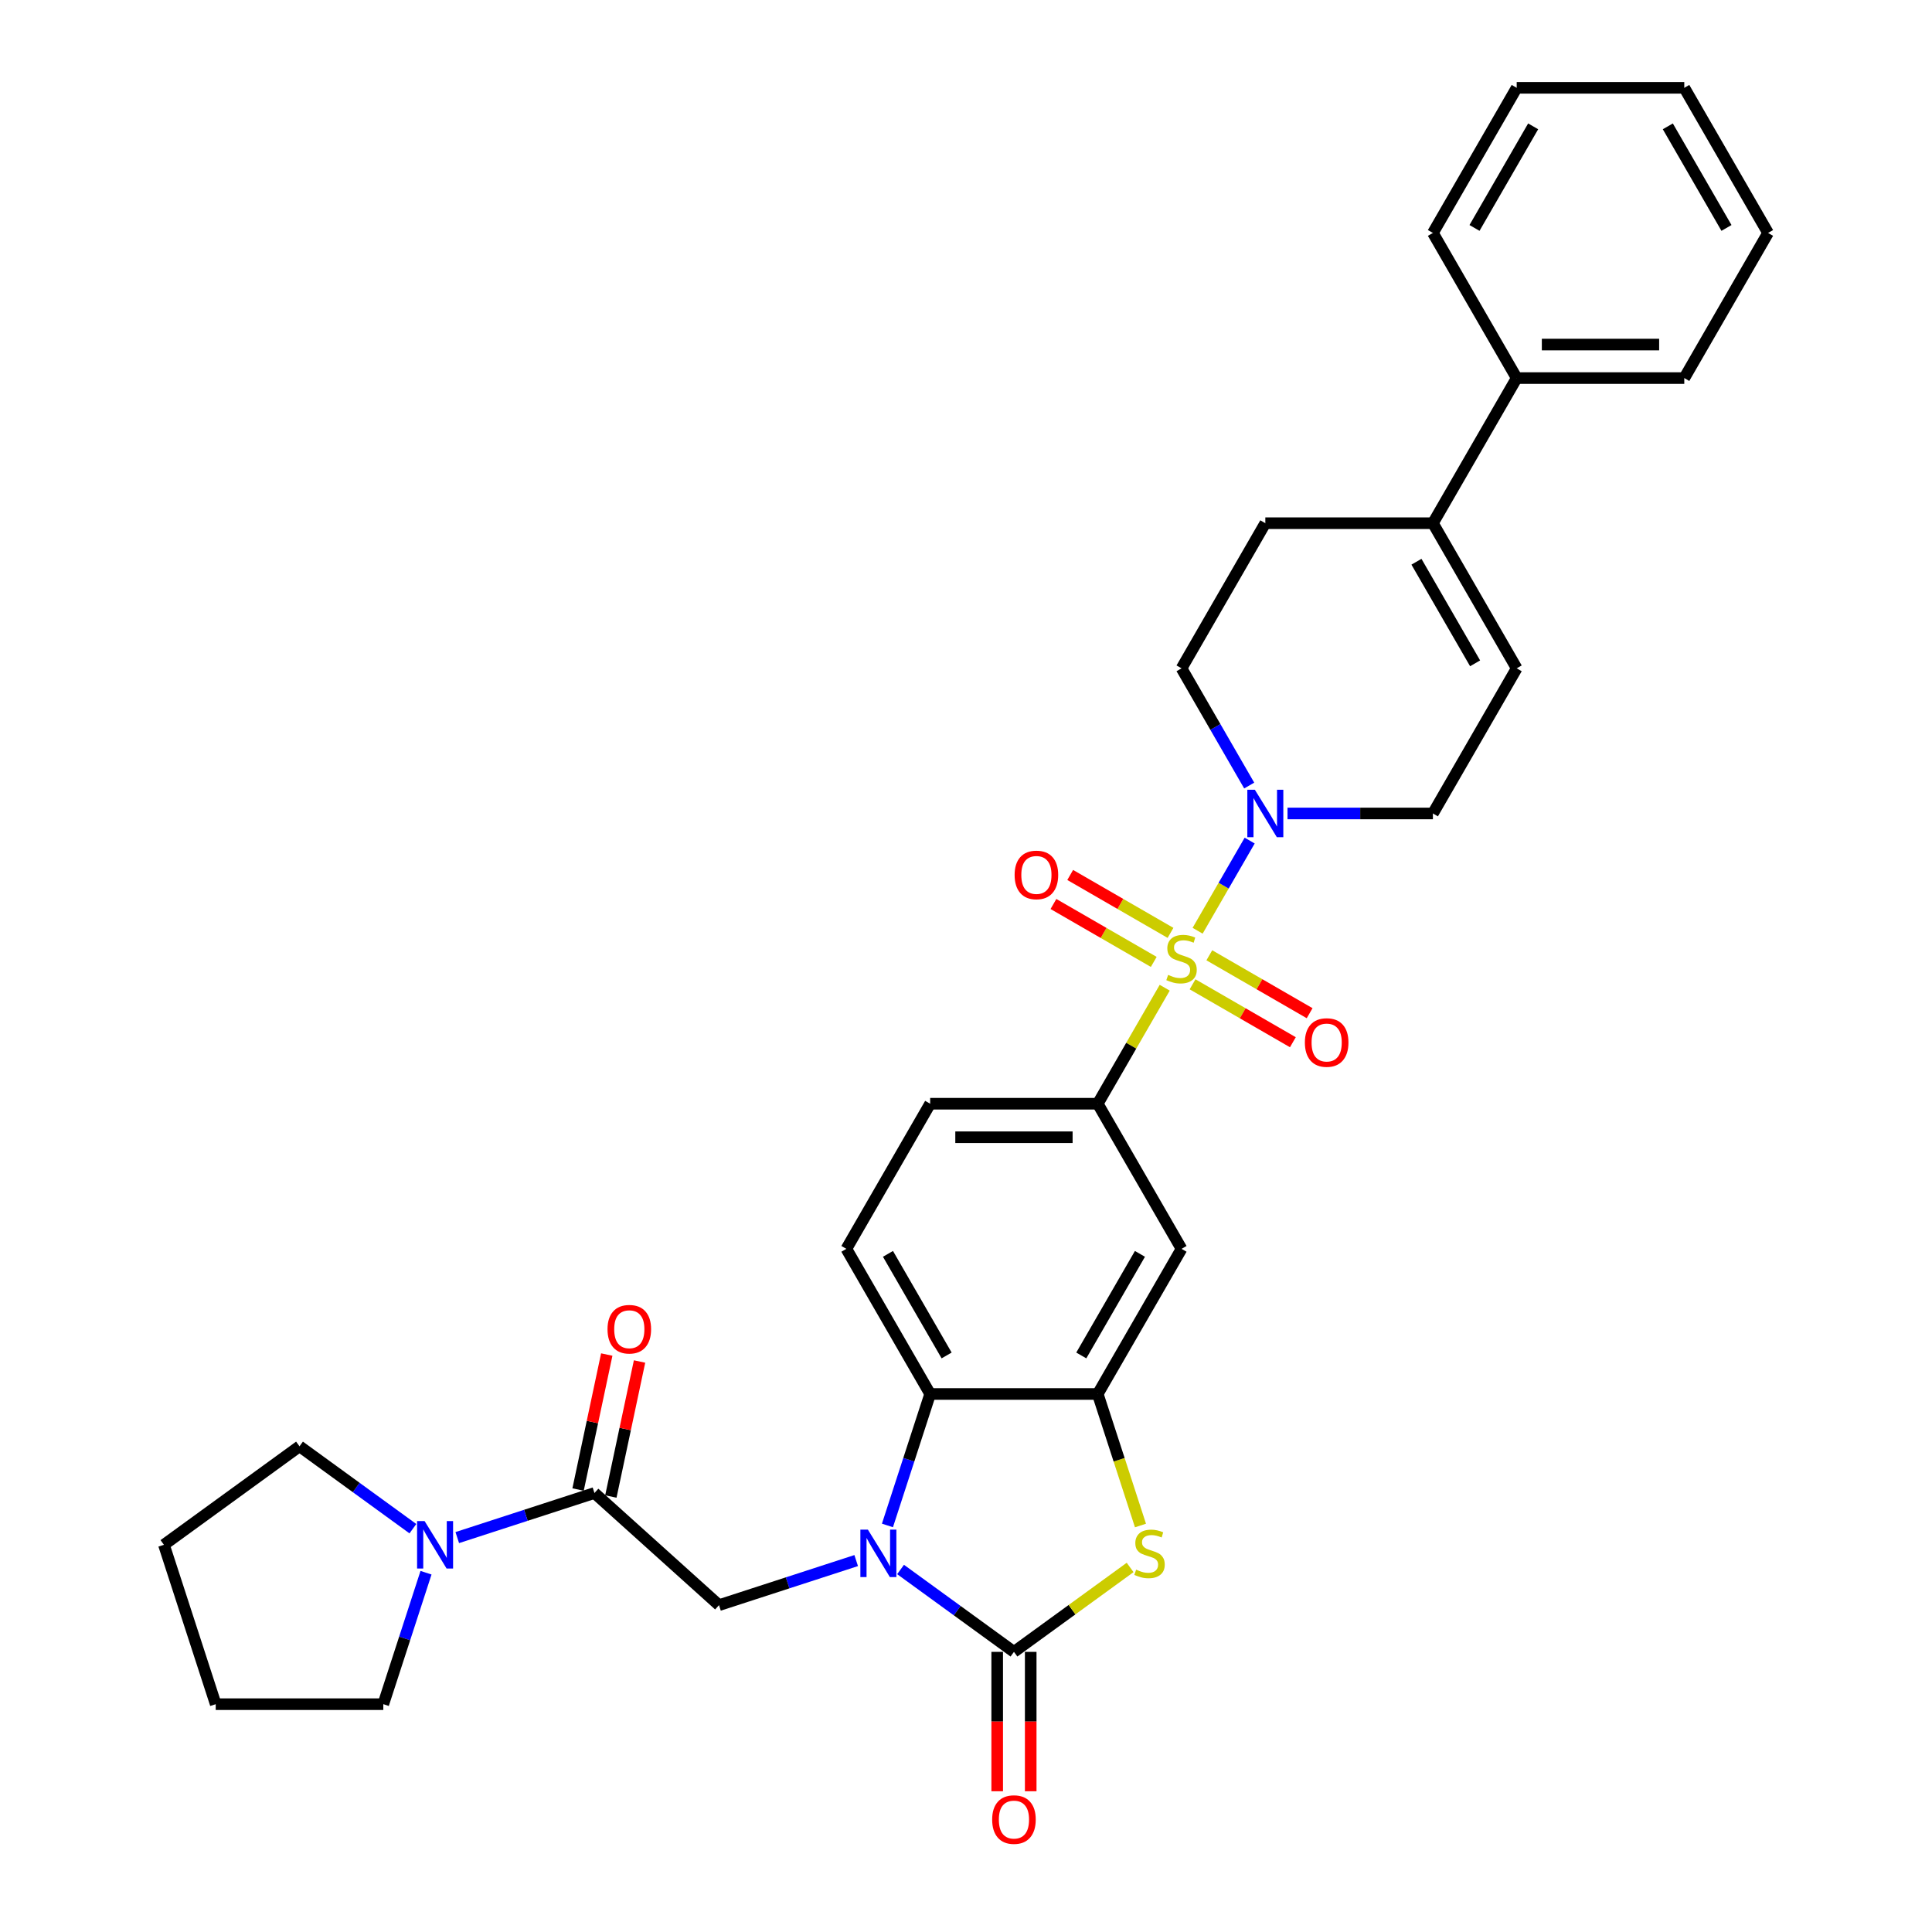 <?xml version='1.0' encoding='iso-8859-1'?>
<svg version='1.1' baseProfile='full'
              xmlns='http://www.w3.org/2000/svg'
                      xmlns:rdkit='http://www.rdkit.org/xml'
                      xmlns:xlink='http://www.w3.org/1999/xlink'
                  xml:space='preserve'
width='1000px' height='1000px' viewBox='0 0 1000 1000'>
<!-- END OF HEADER -->
<rect style='opacity:1.0;fill:#FFFFFF;stroke:none' width='1000' height='1000' x='0' y='0'> </rect>
<path class='bond-5' d='M 619.884,481.751 L 633.356,458.417' style='fill:none;fill-rule:evenodd;stroke:#CCCC00;stroke-width:6px;stroke-linecap:butt;stroke-linejoin:miter;stroke-opacity:1' />
<path class='bond-5' d='M 633.356,458.417 L 646.828,435.083' style='fill:none;fill-rule:evenodd;stroke:#0000FF;stroke-width:6px;stroke-linecap:butt;stroke-linejoin:miter;stroke-opacity:1' />
<path class='bond-6' d='M 602.857,511.243 L 585.524,541.265' style='fill:none;fill-rule:evenodd;stroke:#CCCC00;stroke-width:6px;stroke-linecap:butt;stroke-linejoin:miter;stroke-opacity:1' />
<path class='bond-6' d='M 585.524,541.265 L 568.191,571.286' style='fill:none;fill-rule:evenodd;stroke:#000000;stroke-width:6px;stroke-linecap:butt;stroke-linejoin:miter;stroke-opacity:1' />
<path class='bond-13' d='M 617.268,509.479 L 643.228,524.467' style='fill:none;fill-rule:evenodd;stroke:#CCCC00;stroke-width:6px;stroke-linecap:butt;stroke-linejoin:miter;stroke-opacity:1' />
<path class='bond-13' d='M 643.228,524.467 L 669.188,539.454' style='fill:none;fill-rule:evenodd;stroke:#FF0000;stroke-width:6px;stroke-linecap:butt;stroke-linejoin:miter;stroke-opacity:1' />
<path class='bond-13' d='M 625.942,494.455 L 651.902,509.443' style='fill:none;fill-rule:evenodd;stroke:#CCCC00;stroke-width:6px;stroke-linecap:butt;stroke-linejoin:miter;stroke-opacity:1' />
<path class='bond-13' d='M 651.902,509.443 L 677.862,524.431' style='fill:none;fill-rule:evenodd;stroke:#FF0000;stroke-width:6px;stroke-linecap:butt;stroke-linejoin:miter;stroke-opacity:1' />
<path class='bond-14' d='M 605.853,482.857 L 579.893,467.869' style='fill:none;fill-rule:evenodd;stroke:#CCCC00;stroke-width:6px;stroke-linecap:butt;stroke-linejoin:miter;stroke-opacity:1' />
<path class='bond-14' d='M 579.893,467.869 L 553.934,452.881' style='fill:none;fill-rule:evenodd;stroke:#FF0000;stroke-width:6px;stroke-linecap:butt;stroke-linejoin:miter;stroke-opacity:1' />
<path class='bond-14' d='M 597.179,497.88 L 571.219,482.892' style='fill:none;fill-rule:evenodd;stroke:#CCCC00;stroke-width:6px;stroke-linecap:butt;stroke-linejoin:miter;stroke-opacity:1' />
<path class='bond-14' d='M 571.219,482.892 L 545.26,467.904' style='fill:none;fill-rule:evenodd;stroke:#FF0000;stroke-width:6px;stroke-linecap:butt;stroke-linejoin:miter;stroke-opacity:1' />
<path class='bond-0' d='M 459.342,789.568 L 470.397,755.546' style='fill:none;fill-rule:evenodd;stroke:#0000FF;stroke-width:6px;stroke-linecap:butt;stroke-linejoin:miter;stroke-opacity:1' />
<path class='bond-0' d='M 470.397,755.546 L 481.451,721.524' style='fill:none;fill-rule:evenodd;stroke:#000000;stroke-width:6px;stroke-linecap:butt;stroke-linejoin:miter;stroke-opacity:1' />
<path class='bond-7' d='M 443.163,807.75 L 407.658,819.286' style='fill:none;fill-rule:evenodd;stroke:#0000FF;stroke-width:6px;stroke-linecap:butt;stroke-linejoin:miter;stroke-opacity:1' />
<path class='bond-7' d='M 407.658,819.286 L 372.153,830.823' style='fill:none;fill-rule:evenodd;stroke:#000000;stroke-width:6px;stroke-linecap:butt;stroke-linejoin:miter;stroke-opacity:1' />
<path class='bond-34' d='M 466.131,812.362 L 495.476,833.683' style='fill:none;fill-rule:evenodd;stroke:#0000FF;stroke-width:6px;stroke-linecap:butt;stroke-linejoin:miter;stroke-opacity:1' />
<path class='bond-34' d='M 495.476,833.683 L 524.821,855.003' style='fill:none;fill-rule:evenodd;stroke:#000000;stroke-width:6px;stroke-linecap:butt;stroke-linejoin:miter;stroke-opacity:1' />
<path class='bond-1' d='M 524.821,855.003 L 554.886,833.16' style='fill:none;fill-rule:evenodd;stroke:#000000;stroke-width:6px;stroke-linecap:butt;stroke-linejoin:miter;stroke-opacity:1' />
<path class='bond-1' d='M 554.886,833.16 L 584.95,811.316' style='fill:none;fill-rule:evenodd;stroke:#CCCC00;stroke-width:6px;stroke-linecap:butt;stroke-linejoin:miter;stroke-opacity:1' />
<path class='bond-16' d='M 516.147,855.003 L 516.147,891.078' style='fill:none;fill-rule:evenodd;stroke:#000000;stroke-width:6px;stroke-linecap:butt;stroke-linejoin:miter;stroke-opacity:1' />
<path class='bond-16' d='M 516.147,891.078 L 516.147,927.153' style='fill:none;fill-rule:evenodd;stroke:#FF0000;stroke-width:6px;stroke-linecap:butt;stroke-linejoin:miter;stroke-opacity:1' />
<path class='bond-16' d='M 533.495,855.003 L 533.495,891.078' style='fill:none;fill-rule:evenodd;stroke:#000000;stroke-width:6px;stroke-linecap:butt;stroke-linejoin:miter;stroke-opacity:1' />
<path class='bond-16' d='M 533.495,891.078 L 533.495,927.153' style='fill:none;fill-rule:evenodd;stroke:#FF0000;stroke-width:6px;stroke-linecap:butt;stroke-linejoin:miter;stroke-opacity:1' />
<path class='bond-2' d='M 590.311,789.602 L 579.251,755.563' style='fill:none;fill-rule:evenodd;stroke:#CCCC00;stroke-width:6px;stroke-linecap:butt;stroke-linejoin:miter;stroke-opacity:1' />
<path class='bond-2' d='M 579.251,755.563 L 568.191,721.524' style='fill:none;fill-rule:evenodd;stroke:#000000;stroke-width:6px;stroke-linecap:butt;stroke-linejoin:miter;stroke-opacity:1' />
<path class='bond-3' d='M 568.191,721.524 L 611.561,646.405' style='fill:none;fill-rule:evenodd;stroke:#000000;stroke-width:6px;stroke-linecap:butt;stroke-linejoin:miter;stroke-opacity:1' />
<path class='bond-3' d='M 559.673,701.582 L 590.031,648.999' style='fill:none;fill-rule:evenodd;stroke:#000000;stroke-width:6px;stroke-linecap:butt;stroke-linejoin:miter;stroke-opacity:1' />
<path class='bond-33' d='M 568.191,721.524 L 481.451,721.524' style='fill:none;fill-rule:evenodd;stroke:#000000;stroke-width:6px;stroke-linecap:butt;stroke-linejoin:miter;stroke-opacity:1' />
<path class='bond-4' d='M 481.451,721.524 L 438.081,646.405' style='fill:none;fill-rule:evenodd;stroke:#000000;stroke-width:6px;stroke-linecap:butt;stroke-linejoin:miter;stroke-opacity:1' />
<path class='bond-4' d='M 489.969,701.582 L 459.61,648.999' style='fill:none;fill-rule:evenodd;stroke:#000000;stroke-width:6px;stroke-linecap:butt;stroke-linejoin:miter;stroke-opacity:1' />
<path class='bond-17' d='M 666.415,421.049 L 704.043,421.049' style='fill:none;fill-rule:evenodd;stroke:#0000FF;stroke-width:6px;stroke-linecap:butt;stroke-linejoin:miter;stroke-opacity:1' />
<path class='bond-17' d='M 704.043,421.049 L 741.67,421.049' style='fill:none;fill-rule:evenodd;stroke:#000000;stroke-width:6px;stroke-linecap:butt;stroke-linejoin:miter;stroke-opacity:1' />
<path class='bond-19' d='M 646.587,406.598 L 629.074,376.264' style='fill:none;fill-rule:evenodd;stroke:#0000FF;stroke-width:6px;stroke-linecap:butt;stroke-linejoin:miter;stroke-opacity:1' />
<path class='bond-19' d='M 629.074,376.264 L 611.561,345.93' style='fill:none;fill-rule:evenodd;stroke:#000000;stroke-width:6px;stroke-linecap:butt;stroke-linejoin:miter;stroke-opacity:1' />
<path class='bond-9' d='M 568.191,571.286 L 611.561,646.405' style='fill:none;fill-rule:evenodd;stroke:#000000;stroke-width:6px;stroke-linecap:butt;stroke-linejoin:miter;stroke-opacity:1' />
<path class='bond-18' d='M 568.191,571.286 L 481.451,571.286' style='fill:none;fill-rule:evenodd;stroke:#000000;stroke-width:6px;stroke-linecap:butt;stroke-linejoin:miter;stroke-opacity:1' />
<path class='bond-18' d='M 555.18,588.634 L 494.462,588.634' style='fill:none;fill-rule:evenodd;stroke:#000000;stroke-width:6px;stroke-linecap:butt;stroke-linejoin:miter;stroke-opacity:1' />
<path class='bond-8' d='M 372.153,830.823 L 307.692,772.782' style='fill:none;fill-rule:evenodd;stroke:#000000;stroke-width:6px;stroke-linecap:butt;stroke-linejoin:miter;stroke-opacity:1' />
<path class='bond-10' d='M 307.692,772.782 L 272.187,784.319' style='fill:none;fill-rule:evenodd;stroke:#000000;stroke-width:6px;stroke-linecap:butt;stroke-linejoin:miter;stroke-opacity:1' />
<path class='bond-10' d='M 272.187,784.319 L 236.682,795.855' style='fill:none;fill-rule:evenodd;stroke:#0000FF;stroke-width:6px;stroke-linecap:butt;stroke-linejoin:miter;stroke-opacity:1' />
<path class='bond-20' d='M 316.177,774.586 L 323.603,739.649' style='fill:none;fill-rule:evenodd;stroke:#000000;stroke-width:6px;stroke-linecap:butt;stroke-linejoin:miter;stroke-opacity:1' />
<path class='bond-20' d='M 323.603,739.649 L 331.029,704.713' style='fill:none;fill-rule:evenodd;stroke:#FF0000;stroke-width:6px;stroke-linecap:butt;stroke-linejoin:miter;stroke-opacity:1' />
<path class='bond-20' d='M 299.208,770.979 L 306.634,736.042' style='fill:none;fill-rule:evenodd;stroke:#000000;stroke-width:6px;stroke-linecap:butt;stroke-linejoin:miter;stroke-opacity:1' />
<path class='bond-20' d='M 306.634,736.042 L 314.06,701.106' style='fill:none;fill-rule:evenodd;stroke:#FF0000;stroke-width:6px;stroke-linecap:butt;stroke-linejoin:miter;stroke-opacity:1' />
<path class='bond-23' d='M 220.503,814.037 L 209.448,848.059' style='fill:none;fill-rule:evenodd;stroke:#0000FF;stroke-width:6px;stroke-linecap:butt;stroke-linejoin:miter;stroke-opacity:1' />
<path class='bond-23' d='M 209.448,848.059 L 198.394,882.081' style='fill:none;fill-rule:evenodd;stroke:#000000;stroke-width:6px;stroke-linecap:butt;stroke-linejoin:miter;stroke-opacity:1' />
<path class='bond-24' d='M 213.714,791.243 L 184.369,769.922' style='fill:none;fill-rule:evenodd;stroke:#0000FF;stroke-width:6px;stroke-linecap:butt;stroke-linejoin:miter;stroke-opacity:1' />
<path class='bond-24' d='M 184.369,769.922 L 155.024,748.602' style='fill:none;fill-rule:evenodd;stroke:#000000;stroke-width:6px;stroke-linecap:butt;stroke-linejoin:miter;stroke-opacity:1' />
<path class='bond-11' d='M 741.67,270.811 L 654.931,270.811' style='fill:none;fill-rule:evenodd;stroke:#000000;stroke-width:6px;stroke-linecap:butt;stroke-linejoin:miter;stroke-opacity:1' />
<path class='bond-22' d='M 741.67,270.811 L 785.04,195.692' style='fill:none;fill-rule:evenodd;stroke:#000000;stroke-width:6px;stroke-linecap:butt;stroke-linejoin:miter;stroke-opacity:1' />
<path class='bond-32' d='M 741.67,270.811 L 785.04,345.93' style='fill:none;fill-rule:evenodd;stroke:#000000;stroke-width:6px;stroke-linecap:butt;stroke-linejoin:miter;stroke-opacity:1' />
<path class='bond-32' d='M 733.152,290.753 L 763.511,343.336' style='fill:none;fill-rule:evenodd;stroke:#000000;stroke-width:6px;stroke-linecap:butt;stroke-linejoin:miter;stroke-opacity:1' />
<path class='bond-12' d='M 785.04,345.93 L 741.67,421.049' style='fill:none;fill-rule:evenodd;stroke:#000000;stroke-width:6px;stroke-linecap:butt;stroke-linejoin:miter;stroke-opacity:1' />
<path class='bond-15' d='M 438.081,646.405 L 481.451,571.286' style='fill:none;fill-rule:evenodd;stroke:#000000;stroke-width:6px;stroke-linecap:butt;stroke-linejoin:miter;stroke-opacity:1' />
<path class='bond-21' d='M 611.561,345.93 L 654.931,270.811' style='fill:none;fill-rule:evenodd;stroke:#000000;stroke-width:6px;stroke-linecap:butt;stroke-linejoin:miter;stroke-opacity:1' />
<path class='bond-25' d='M 785.04,195.692 L 871.78,195.692' style='fill:none;fill-rule:evenodd;stroke:#000000;stroke-width:6px;stroke-linecap:butt;stroke-linejoin:miter;stroke-opacity:1' />
<path class='bond-25' d='M 798.051,178.344 L 858.769,178.344' style='fill:none;fill-rule:evenodd;stroke:#000000;stroke-width:6px;stroke-linecap:butt;stroke-linejoin:miter;stroke-opacity:1' />
<path class='bond-26' d='M 785.04,195.692 L 741.67,120.573' style='fill:none;fill-rule:evenodd;stroke:#000000;stroke-width:6px;stroke-linecap:butt;stroke-linejoin:miter;stroke-opacity:1' />
<path class='bond-27' d='M 198.394,882.081 L 111.654,882.081' style='fill:none;fill-rule:evenodd;stroke:#000000;stroke-width:6px;stroke-linecap:butt;stroke-linejoin:miter;stroke-opacity:1' />
<path class='bond-28' d='M 155.024,748.602 L 84.85,799.586' style='fill:none;fill-rule:evenodd;stroke:#000000;stroke-width:6px;stroke-linecap:butt;stroke-linejoin:miter;stroke-opacity:1' />
<path class='bond-30' d='M 871.78,195.692 L 915.15,120.573' style='fill:none;fill-rule:evenodd;stroke:#000000;stroke-width:6px;stroke-linecap:butt;stroke-linejoin:miter;stroke-opacity:1' />
<path class='bond-29' d='M 741.67,120.573 L 785.04,45.455' style='fill:none;fill-rule:evenodd;stroke:#000000;stroke-width:6px;stroke-linecap:butt;stroke-linejoin:miter;stroke-opacity:1' />
<path class='bond-29' d='M 763.2,117.98 L 793.559,65.396' style='fill:none;fill-rule:evenodd;stroke:#000000;stroke-width:6px;stroke-linecap:butt;stroke-linejoin:miter;stroke-opacity:1' />
<path class='bond-36' d='M 111.654,882.081 L 84.85,799.586' style='fill:none;fill-rule:evenodd;stroke:#000000;stroke-width:6px;stroke-linecap:butt;stroke-linejoin:miter;stroke-opacity:1' />
<path class='bond-31' d='M 785.04,45.455 L 871.78,45.455' style='fill:none;fill-rule:evenodd;stroke:#000000;stroke-width:6px;stroke-linecap:butt;stroke-linejoin:miter;stroke-opacity:1' />
<path class='bond-35' d='M 915.15,120.573 L 871.78,45.455' style='fill:none;fill-rule:evenodd;stroke:#000000;stroke-width:6px;stroke-linecap:butt;stroke-linejoin:miter;stroke-opacity:1' />
<path class='bond-35' d='M 893.621,117.98 L 863.262,65.396' style='fill:none;fill-rule:evenodd;stroke:#000000;stroke-width:6px;stroke-linecap:butt;stroke-linejoin:miter;stroke-opacity:1' />
<path  class='atom-0' d='M 604.622 504.599
Q 604.899 504.703, 606.044 505.189
Q 607.189 505.674, 608.438 505.987
Q 609.722 506.264, 610.971 506.264
Q 613.296 506.264, 614.649 505.154
Q 616.002 504.009, 616.002 502.031
Q 616.002 500.678, 615.308 499.845
Q 614.649 499.013, 613.608 498.562
Q 612.567 498.111, 610.832 497.59
Q 608.646 496.931, 607.328 496.306
Q 606.044 495.682, 605.107 494.363
Q 604.205 493.045, 604.205 490.824
Q 604.205 487.736, 606.287 485.828
Q 608.403 483.92, 612.567 483.92
Q 615.412 483.92, 618.639 485.273
L 617.841 487.945
Q 614.892 486.73, 612.671 486.73
Q 610.277 486.73, 608.959 487.736
Q 607.64 488.708, 607.675 490.408
Q 607.675 491.727, 608.334 492.525
Q 609.028 493.323, 609.999 493.774
Q 611.006 494.225, 612.671 494.745
Q 614.892 495.439, 616.21 496.133
Q 617.528 496.827, 618.465 498.249
Q 619.437 499.637, 619.437 502.031
Q 619.437 505.431, 617.147 507.27
Q 614.892 509.074, 611.11 509.074
Q 608.924 509.074, 607.258 508.589
Q 605.628 508.138, 603.685 507.34
L 604.622 504.599
' fill='#CCCC00'/>
<path  class='atom-1' d='M 449.217 791.736
L 457.267 804.747
Q 458.065 806.031, 459.348 808.356
Q 460.632 810.68, 460.701 810.819
L 460.701 791.736
L 463.963 791.736
L 463.963 816.301
L 460.597 816.301
L 451.958 802.076
Q 450.952 800.41, 449.876 798.502
Q 448.835 796.594, 448.523 796.004
L 448.523 816.301
L 445.331 816.301
L 445.331 791.736
L 449.217 791.736
' fill='#0000FF'/>
<path  class='atom-3' d='M 588.056 812.45
Q 588.333 812.554, 589.478 813.039
Q 590.623 813.525, 591.872 813.837
Q 593.156 814.115, 594.405 814.115
Q 596.73 814.115, 598.083 813.005
Q 599.436 811.86, 599.436 809.882
Q 599.436 808.529, 598.742 807.696
Q 598.083 806.864, 597.042 806.413
Q 596.001 805.962, 594.266 805.441
Q 592.08 804.782, 590.762 804.157
Q 589.478 803.533, 588.541 802.214
Q 587.639 800.896, 587.639 798.675
Q 587.639 795.587, 589.721 793.679
Q 591.838 791.771, 596.001 791.771
Q 598.846 791.771, 602.073 793.124
L 601.275 795.796
Q 598.326 794.581, 596.105 794.581
Q 593.711 794.581, 592.393 795.587
Q 591.074 796.559, 591.109 798.259
Q 591.109 799.577, 591.768 800.375
Q 592.462 801.173, 593.434 801.625
Q 594.44 802.076, 596.105 802.596
Q 598.326 803.29, 599.644 803.984
Q 600.963 804.678, 601.899 806.1
Q 602.871 807.488, 602.871 809.882
Q 602.871 813.282, 600.581 815.121
Q 598.326 816.925, 594.544 816.925
Q 592.358 816.925, 590.693 816.44
Q 589.062 815.989, 587.119 815.191
L 588.056 812.45
' fill='#CCCC00'/>
<path  class='atom-6' d='M 649.501 408.766
L 657.55 421.777
Q 658.348 423.061, 659.632 425.386
Q 660.916 427.71, 660.985 427.849
L 660.985 408.766
L 664.246 408.766
L 664.246 433.331
L 660.881 433.331
L 652.242 419.106
Q 651.236 417.44, 650.16 415.532
Q 649.119 413.624, 648.807 413.034
L 648.807 433.331
L 645.615 433.331
L 645.615 408.766
L 649.501 408.766
' fill='#0000FF'/>
<path  class='atom-11' d='M 219.768 787.304
L 227.818 800.315
Q 228.616 801.599, 229.899 803.923
Q 231.183 806.248, 231.252 806.387
L 231.252 787.304
L 234.514 787.304
L 234.514 811.869
L 231.148 811.869
L 222.509 797.643
Q 221.503 795.978, 220.427 794.07
Q 219.386 792.162, 219.074 791.572
L 219.074 811.869
L 215.882 811.869
L 215.882 787.304
L 219.768 787.304
' fill='#0000FF'/>
<path  class='atom-14' d='M 675.403 539.607
Q 675.403 533.709, 678.318 530.412
Q 681.232 527.116, 686.68 527.116
Q 692.127 527.116, 695.041 530.412
Q 697.956 533.709, 697.956 539.607
Q 697.956 545.575, 695.007 548.975
Q 692.057 552.34, 686.68 552.34
Q 681.267 552.34, 678.318 548.975
Q 675.403 545.609, 675.403 539.607
M 686.68 549.565
Q 690.427 549.565, 692.439 547.066
Q 694.486 544.534, 694.486 539.607
Q 694.486 534.784, 692.439 532.355
Q 690.427 529.892, 686.68 529.892
Q 682.932 529.892, 680.885 532.321
Q 678.873 534.749, 678.873 539.607
Q 678.873 544.568, 680.885 547.066
Q 682.932 549.565, 686.68 549.565
' fill='#FF0000'/>
<path  class='atom-15' d='M 525.166 452.867
Q 525.166 446.969, 528.08 443.673
Q 530.995 440.377, 536.442 440.377
Q 541.889 440.377, 544.804 443.673
Q 547.718 446.969, 547.718 452.867
Q 547.718 458.835, 544.769 462.235
Q 541.82 465.601, 536.442 465.601
Q 531.029 465.601, 528.08 462.235
Q 525.166 458.869, 525.166 452.867
M 536.442 462.825
Q 540.189 462.825, 542.201 460.327
Q 544.248 457.794, 544.248 452.867
Q 544.248 448.044, 542.201 445.616
Q 540.189 443.152, 536.442 443.152
Q 532.695 443.152, 530.648 445.581
Q 528.635 448.01, 528.635 452.867
Q 528.635 457.829, 530.648 460.327
Q 532.695 462.825, 536.442 462.825
' fill='#FF0000'/>
<path  class='atom-17' d='M 513.545 941.812
Q 513.545 935.914, 516.459 932.618
Q 519.374 929.322, 524.821 929.322
Q 530.268 929.322, 533.183 932.618
Q 536.097 935.914, 536.097 941.812
Q 536.097 947.78, 533.148 951.18
Q 530.199 954.545, 524.821 954.545
Q 519.408 954.545, 516.459 951.18
Q 513.545 947.814, 513.545 941.812
M 524.821 951.77
Q 528.568 951.77, 530.58 949.272
Q 532.628 946.739, 532.628 941.812
Q 532.628 936.989, 530.58 934.561
Q 528.568 932.097, 524.821 932.097
Q 521.074 932.097, 519.027 934.526
Q 517.014 936.955, 517.014 941.812
Q 517.014 946.774, 519.027 949.272
Q 521.074 951.77, 524.821 951.77
' fill='#FF0000'/>
<path  class='atom-21' d='M 314.45 688.007
Q 314.45 682.109, 317.365 678.813
Q 320.279 675.517, 325.727 675.517
Q 331.174 675.517, 334.088 678.813
Q 337.003 682.109, 337.003 688.007
Q 337.003 693.975, 334.054 697.375
Q 331.104 700.741, 325.727 700.741
Q 320.314 700.741, 317.365 697.375
Q 314.45 694.01, 314.45 688.007
M 325.727 697.965
Q 329.474 697.965, 331.486 695.467
Q 333.533 692.934, 333.533 688.007
Q 333.533 683.185, 331.486 680.756
Q 329.474 678.293, 325.727 678.293
Q 321.979 678.293, 319.932 680.721
Q 317.92 683.15, 317.92 688.007
Q 317.92 692.969, 319.932 695.467
Q 321.979 697.965, 325.727 697.965
' fill='#FF0000'/>
</svg>
